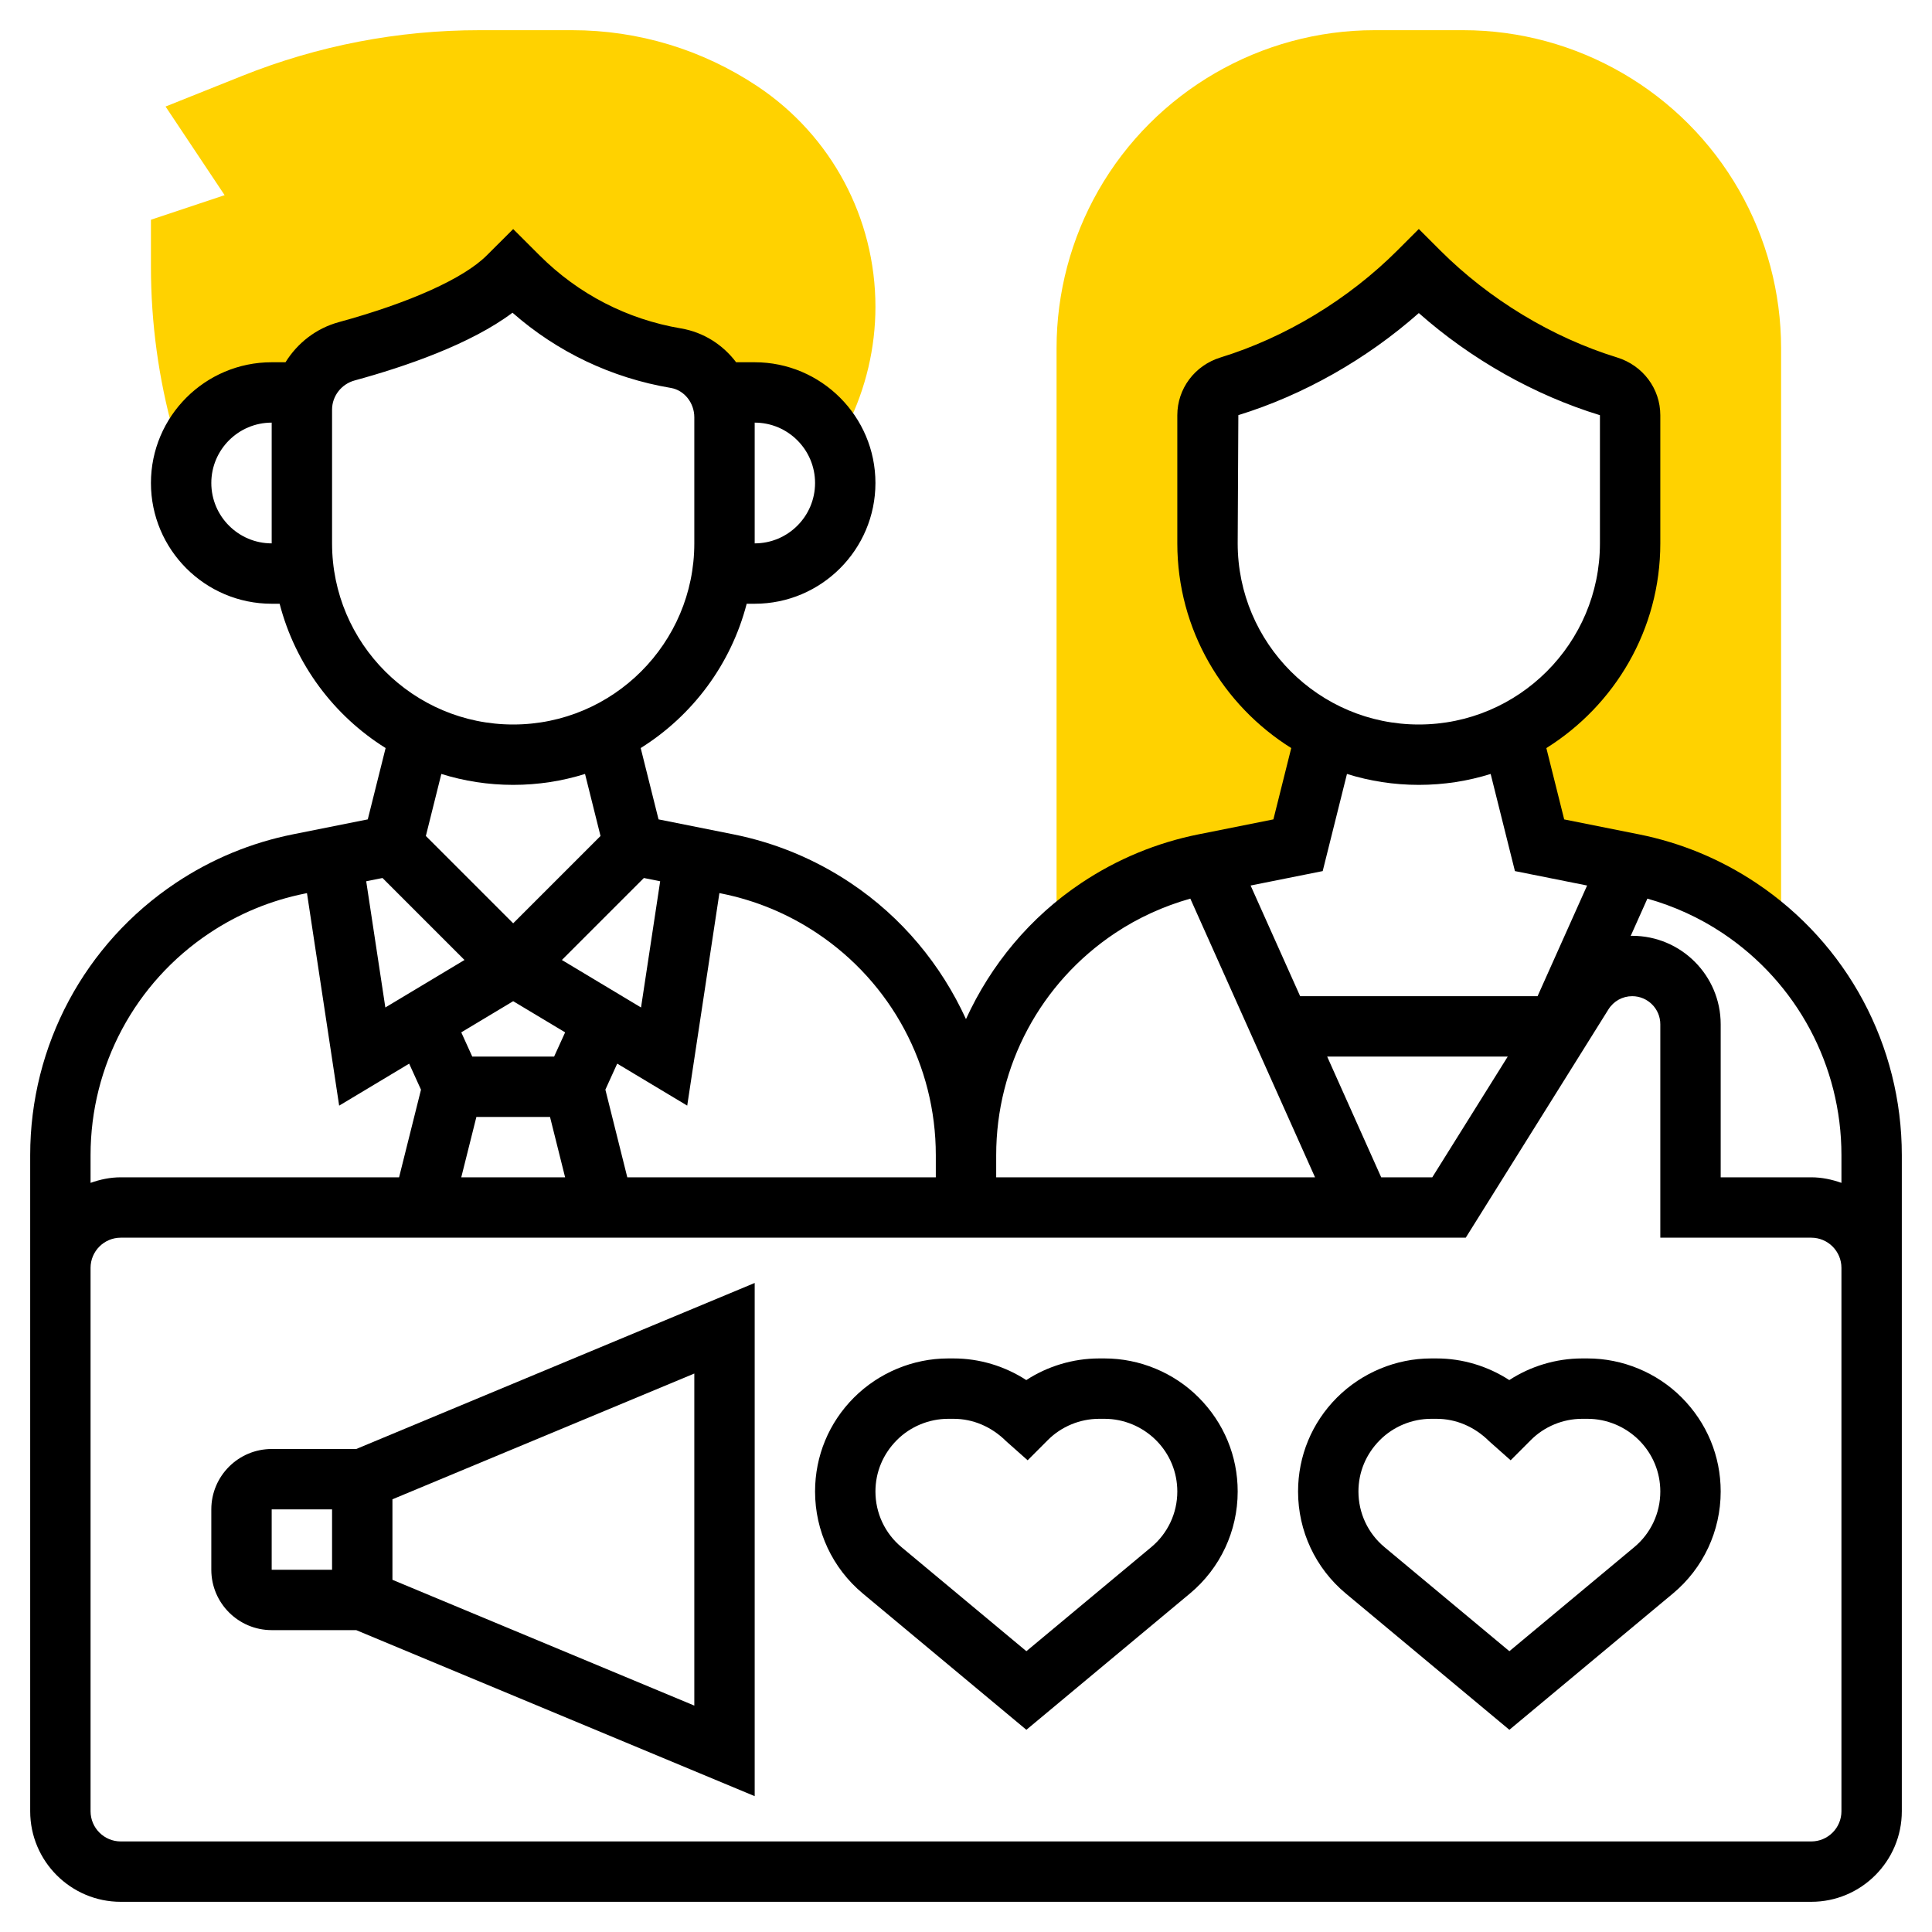 <svg enable-background="new 0 0 64 64" viewBox="0 0 64 64" xmlns="http://www.w3.org/2000/svg"><g><g><path d="m57.612 6.306c-1.87-3.273-5.374-5.306-9.143-5.306h-2.938c-3.77 0-7.273 2.033-9.144 5.306-.908 1.589-1.387 3.395-1.387 5.225v19.686c.426-.413.878-.803 1.381-1.138 1.069-.713 2.268-1.209 3.528-1.461l3.091-.618.927-3.709h.019c-2.334-1.135-3.946-3.522-3.946-6.291v-4.245c0-.447.3-.826.727-.958 2.346-.723 4.543-2.067 6.273-3.797 1.73 1.73 3.927 3.074 6.273 3.797.427.132.727.511.727.958v4.245c0 2.769-1.612 5.156-3.946 6.291h.019l.927 3.709 3.092.618c1.26.252 2.458.748 3.528 1.461.503.335.955.725 1.381 1.138v-19.686c-.001-1.83-.48-3.636-1.389-5.225z" fill="#ffd200"></path></g><g><path d="m25.091 2.858c-1.825-1.215-3.947-1.858-6.139-1.858h-3.064c-2.708 0-5.355.51-7.868 1.515l-2.536 1.014 1.957 2.936-2.441.814v1.559c0 1.855.252 3.702.749 5.49l.251 1.672c0-1.657 1.343-3 3-3h1.083v.021c.19-.662.711-1.195 1.401-1.383 1.628-.445 4.165-1.287 5.344-2.466l.172-.172.172.172c1.427 1.427 3.255 2.362 5.22 2.693.66.112 1.18.565 1.435 1.153v-.018h1.173c1.657 0 3 1.343 3 3l.073-1.91c.607-1.213.927-2.57.927-3.926 0-2.943-1.461-5.674-3.909-7.306z" fill="#ffd200"></path></g><g><path d="m52.592 45h-.184c-.862 0-1.711.26-2.411.717-.711-.462-1.551-.717-2.405-.717h-.184c-1.159 0-2.293.47-3.121 1.298-.83.831-1.287 1.936-1.287 3.11 0 1.31.577 2.541 1.582 3.379l5.418 4.515 5.418-4.515c1.005-.838 1.582-2.07 1.582-3.379 0-1.174-.457-2.278-1.297-3.119-.818-.819-1.952-1.289-3.111-1.289zm1.545 6.251-4.137 3.447-4.137-3.447c-.549-.457-.863-1.129-.863-1.843 0-.64.25-1.243.713-1.706.445-.446 1.063-.702 1.695-.702h.184c.632 0 1.25.256 1.739.743l.711.631.671-.672c.445-.446 1.063-.702 1.695-.702h.184c.632 0 1.25.256 1.705.711.453.454.703 1.057.703 1.697 0 .714-.314 1.386-.863 1.843z"></path><path d="m36.592 45h-.184c-.862 0-1.711.26-2.411.717-.711-.462-1.551-.717-2.405-.717h-.184c-1.159 0-2.293.47-3.121 1.298-.83.831-1.287 1.936-1.287 3.11 0 1.31.577 2.541 1.582 3.379l5.418 4.515 5.418-4.515c1.005-.838 1.582-2.07 1.582-3.379 0-1.174-.457-2.278-1.297-3.119-.818-.819-1.952-1.289-3.111-1.289zm1.545 6.251-4.137 3.447-4.137-3.447c-.549-.457-.863-1.129-.863-1.843 0-.64.25-1.243.713-1.706.445-.446 1.063-.702 1.695-.702h.184c.632 0 1.25.256 1.739.743l.711.631.671-.672c.445-.446 1.063-.702 1.695-.702h.184c.632 0 1.25.256 1.705.711.453.454.703 1.057.703 1.697 0 .714-.314 1.386-.863 1.843z"></path><path d="m9 48c-1.103 0-2 .897-2 2v2c0 1.103.897 2 2 2h2.8l13.2 5.5v-17l-13.2 5.5zm0 2h2v2h-2zm14 6.5-10-4.167v-2.667l10-4.166z"></path><path d="m58.174 29.248c-1.185-.79-2.491-1.331-3.886-1.61l-2.472-.494-.591-2.363c2.263-1.416 3.775-3.922 3.775-6.781v-4.245c0-.88-.576-1.649-1.433-1.914-2.154-.664-4.235-1.924-5.86-3.548l-.707-.707-.707.707c-1.625 1.624-3.706 2.884-5.86 3.548-.857.264-1.433 1.034-1.433 1.914v4.245c0 2.859 1.512 5.365 3.774 6.78l-.591 2.363-2.472.494c-1.395.279-2.701.82-3.886 1.61-1.703 1.135-3.002 2.711-3.826 4.512-.824-1.801-2.123-3.376-3.826-4.512-1.185-.79-2.491-1.331-3.886-1.61l-2.472-.494-.591-2.363c1.715-1.073 2.991-2.773 3.511-4.78h.265c2.206 0 4-1.794 4-4s-1.794-4-4-4h-.615c-.437-.578-1.074-.993-1.827-1.121-1.783-.301-3.401-1.137-4.681-2.416l-.877-.875-.879.876c-.761.76-2.546 1.565-4.9 2.208-.755.207-1.371.696-1.763 1.328h-.458c-2.206 0-4 1.794-4 4s1.794 4 4 4h.263c.52 2.007 1.796 3.708 3.511 4.78l-.591 2.363-2.472.494c-1.395.279-2.701.82-3.886 1.61-3.021 2.015-4.825 5.386-4.825 9.018v21.735c0 1.654 1.346 3 3 3h56c1.654 0 3-1.346 3-3v-21.735c0-3.632-1.804-7.003-4.826-9.017zm2.826 9.017v.919c-.314-.112-.648-.184-1-.184h-3v-5.07c0-1.616-1.314-2.93-2.931-2.93-.017 0-.033.006-.051.006l.554-1.238c.884.25 1.721.629 2.492 1.143 2.464 1.643 3.936 4.392 3.936 7.354zm-15.246.735-1.79-4h5.982l-2.5 4zm-4.754-21 .022-4.248c2.156-.665 4.247-1.851 5.978-3.381 1.73 1.53 3.823 2.716 6 3.383v4.246c0 3.309-2.691 6-6 6s-6-2.691-6-6zm2.816 10.856.804-3.218c.752.235 1.552.362 2.38.362s1.628-.127 2.38-.362l.804 3.218 2.391.478-1.641 3.666h-7.865l-1.641-3.666zm-6.88 2.056c.772-.514 1.61-.893 2.495-1.144l4.131 9.232h-10.562v-.735c0-2.962 1.472-5.711 3.936-7.353zm-9.872 0c2.464 1.642 3.936 4.391 3.936 7.353v.735h-10.22l-.726-2.904.392-.862 2.319 1.391 1.066-7.04.064.013c1.137.228 2.204.67 3.169 1.314zm-10.064 2.254 1.721 1.032-.365.802h-2.712l-.364-.802zm-1.219 3.834h2.439l.5 2h-3.44zm6.088-7.807-.634 4.181-2.622-1.573 2.716-2.716zm5.131-13.193c0 1.103-.897 2-2 2v-4c1.103 0 2 .897 2 2zm-20 0c0-1.103.897-2 2-2v4c-1.103 0-2-.897-2-2zm4 2v-4.43c0-.449.308-.847.748-.967 1.677-.458 3.842-1.201 5.229-2.244 1.483 1.303 3.284 2.161 5.247 2.492.443.075.776.493.776.972v4.177c0 3.309-2.691 6-6 6s-6-2.691-6-6zm6 8c.828 0 1.628-.127 2.38-.362l.513 2.055-2.893 2.893-2.893-2.893.513-2.055c.752.235 1.552.362 2.38.362zm-4.329 3.085 2.716 2.716-2.622 1.573-.634-4.181zm-5.735 1.827c.966-.644 2.032-1.085 3.169-1.313l.064-.013 1.066 7.04 2.319-1.391.392.862-.726 2.903h-9.22c-.352 0-.686.072-1 .184v-.919c0-2.962 1.472-5.711 3.936-7.353zm54.064 29.088c0 .551-.448 1-1 1h-56c-.552 0-1-.449-1-1v-18c0-.551.448-1 1-1h44.555l4.726-7.562c.171-.274.466-.438.788-.438.513 0 .931.417.931.93v7.07h5c.552 0 1 .449 1 1z"></path></g></g></svg>
